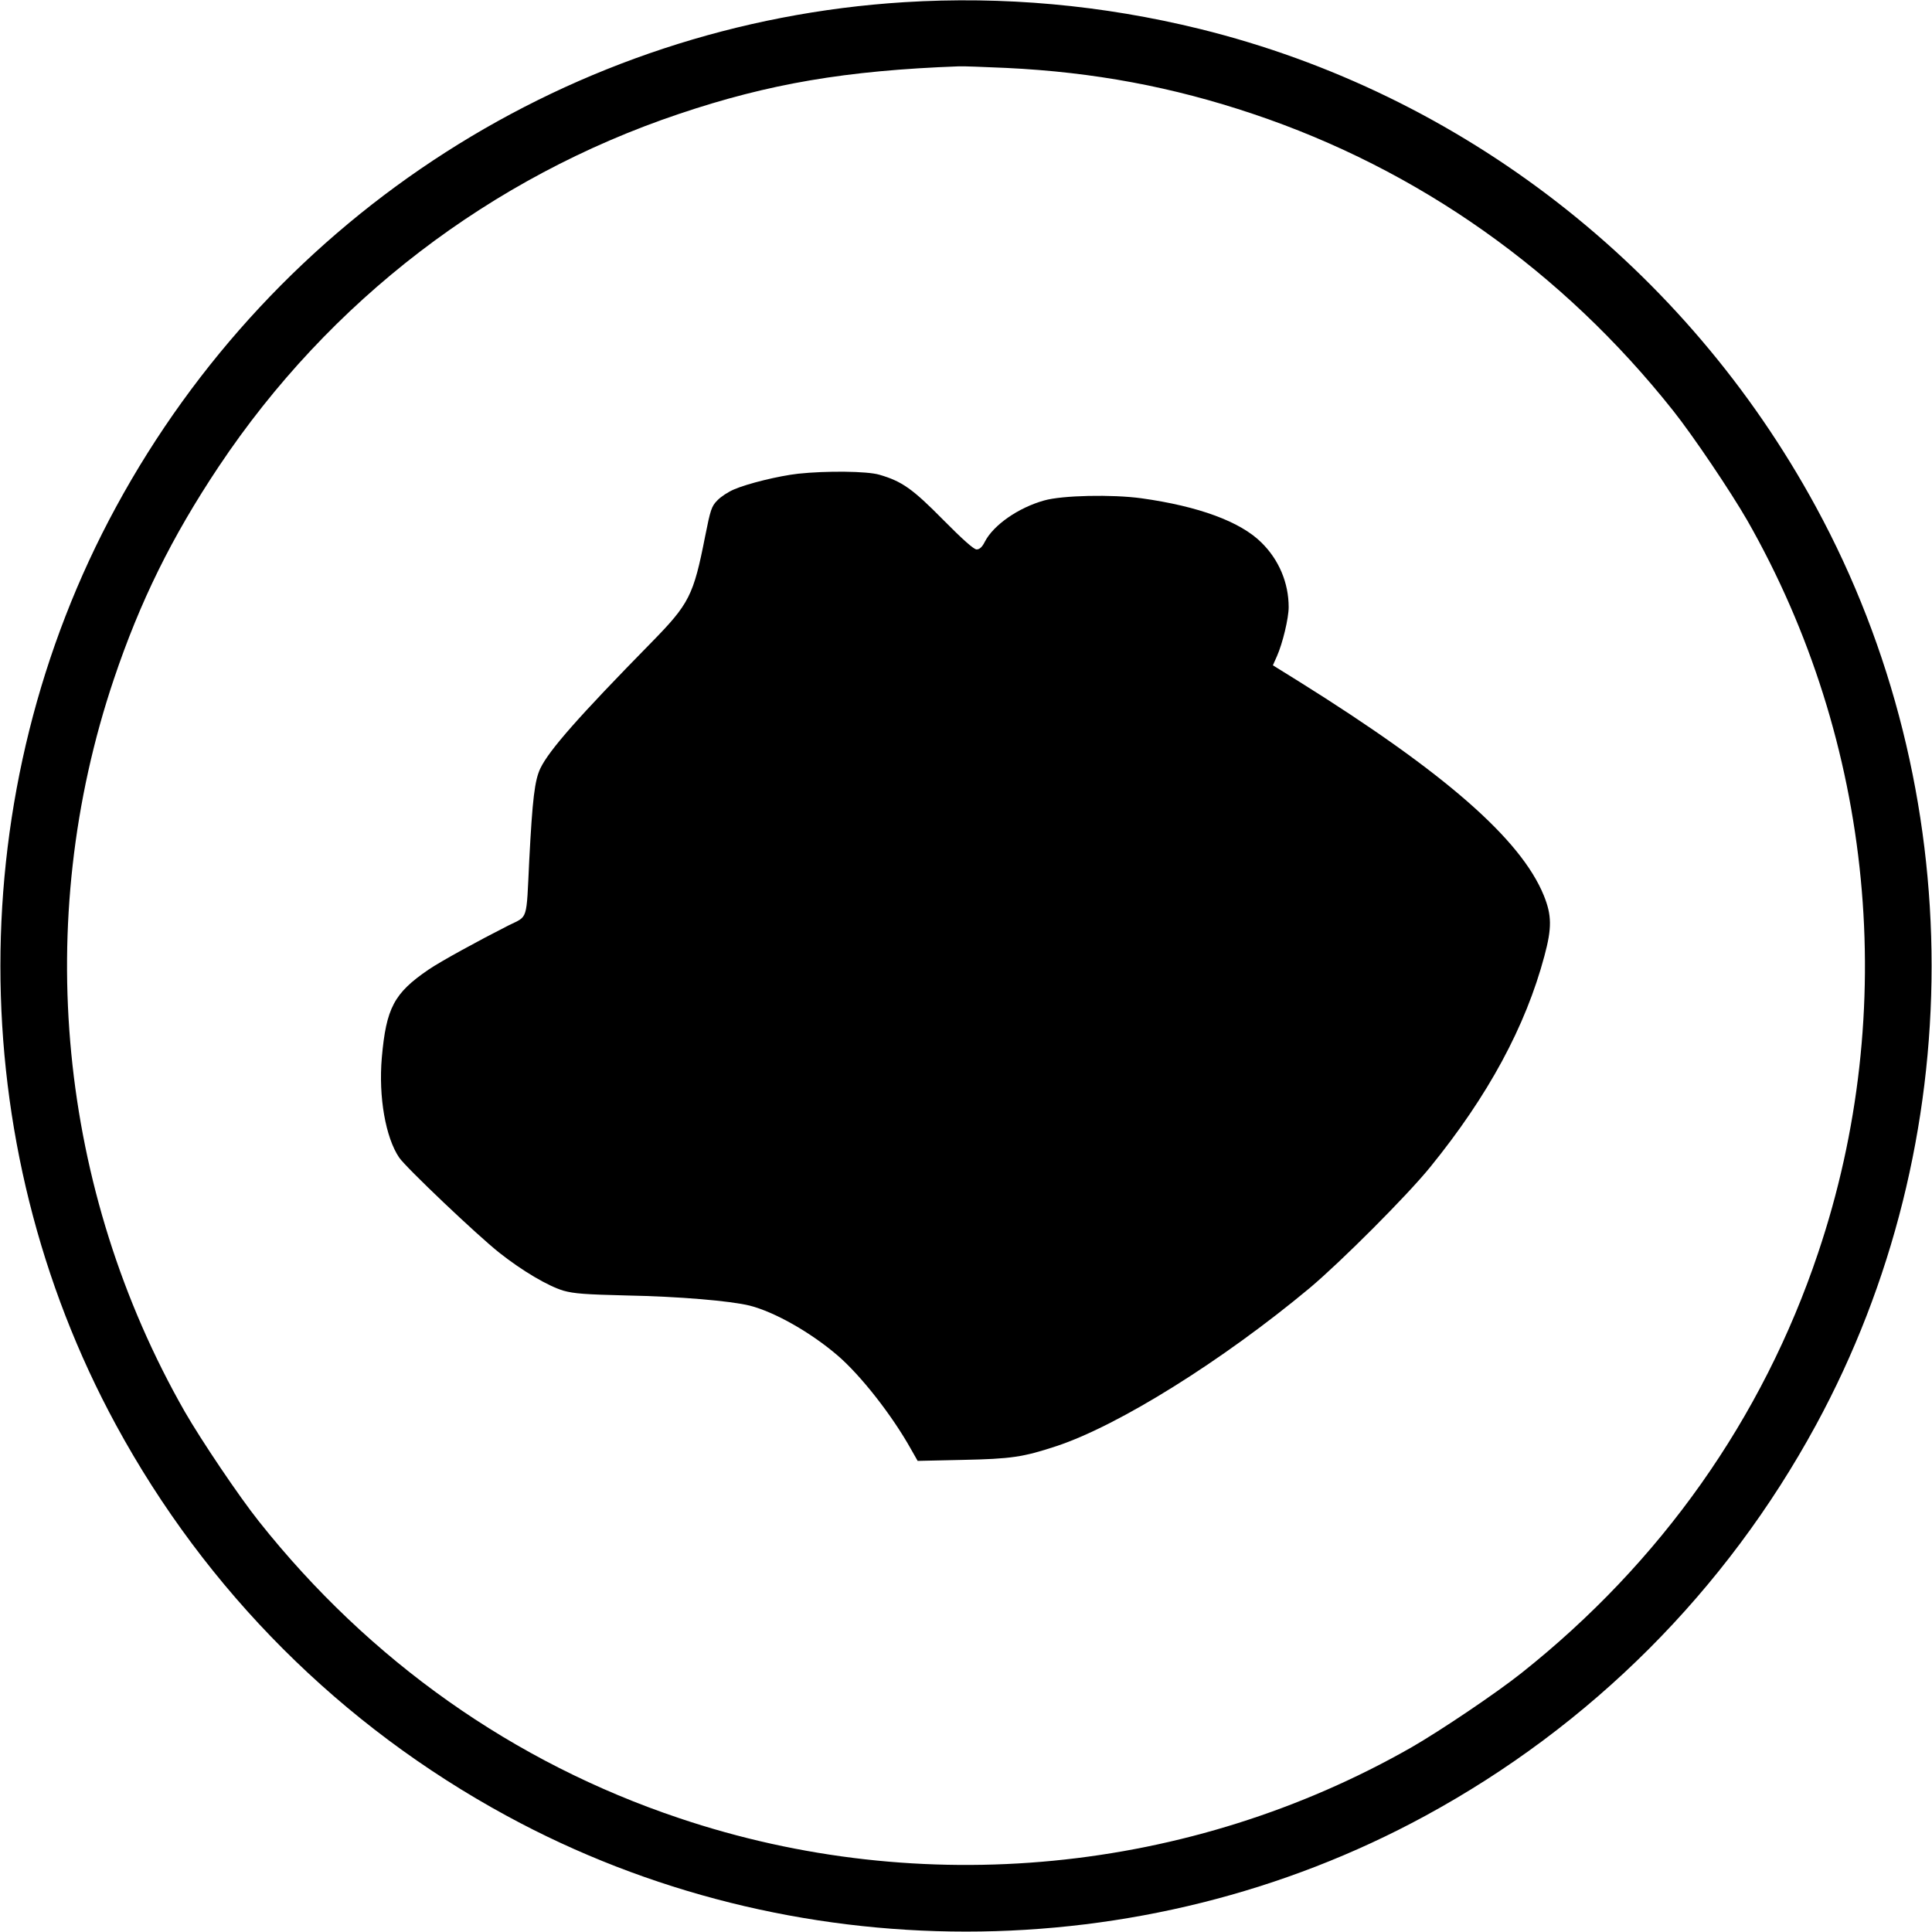 <svg version="1" xmlns="http://www.w3.org/2000/svg" width="1289.333" height="1289.333" viewBox="0 0 967 967"><path d="M452.5 1.1C286.7 11.5 137.9 106.8 58.1 253.7c-77.2 142-77.2 317.6 0 459.6 45.1 83 112.6 150.5 195.6 195.6 142 77.2 317.6 77.2 459.6 0 83-45.1 150.5-112.6 195.6-195.6 77.2-142 77.2-317.6 0-459.6C843.7 133.8 731.6 46.8 600.6 14.5 551.8 2.5 502.1-2 452.5 1.1zM503.7 34c43.9 2.1 83.2 9.5 123.4 23C710 84.8 782 135.7 837.4 205.5c10.1 12.7 28.8 40.5 37.1 54.9 63.3 110.9 76.4 245.3 35.5 366.7C882.2 710 831.3 782 761.5 837.4c-12.7 10.1-40.5 28.8-54.9 37.1-110.9 63.3-245.3 76.4-366.7 35.5C257 882.2 185 831.3 129.6 761.5c-10.1-12.7-28.8-40.5-37.1-54.9C29.2 595.7 16.1 461.3 57 339.9c13.1-38.9 28.9-71 52.5-106.4 55.4-83 136.1-144.8 230.4-176.5 44.9-15.1 83.3-21.7 140.1-23.8 1.9-.1 12.6.3 23.7.8z"/><path d="M399.5 237.1c-9.7 1.1-25.3 4.9-32.2 7.9-2.8 1.2-6.5 3.6-8.2 5.4-3 3-3.5 4.7-6.2 18.2-5.8 29.5-7.9 33.6-26.8 52.9-36.4 37.1-51.2 53.9-55.6 63-2.9 6-4 15.4-5.6 46-1.5 30.9-.5 27.8-10.2 32.6-15.2 7.7-34.2 18.1-40.2 22.2-17.3 11.8-21.2 19.2-23.4 44.1-1.7 19.6 1.9 40 8.7 50 3.4 5 39.1 38.9 50.1 47.6 11.5 9.1 24.4 16.7 32.1 19 5.3 1.5 11.1 1.9 31.5 2.4 26.4.5 52.1 2.7 61.8 5.1 12.5 3.2 30.5 13.4 44 25 11.4 9.8 27.1 29.7 36.7 46.9l3.3 5.8 22.6-.5c24.3-.5 30.2-1.4 46.9-6.9 31.1-10.3 83-42.7 126.7-79.1 15.7-13.2 48.7-46.2 60.3-60.5 29.1-35.8 47.8-70.5 57.2-105.7 3.8-14.1 3.7-20.4-.3-30.3-11.5-28.2-49.6-61.5-122.4-107l-13.2-8.2 2-4.5c2.9-6.5 5.9-19.1 5.9-24.6 0-12.2-4.9-23.8-13.7-32.4-10.5-10.4-31.3-18.1-60-22.1-14.6-2-39.6-1.5-48.7 1.1-12.9 3.6-25.4 12.3-29.7 20.7-1.3 2.6-2.6 3.8-4.1 3.8-1.4 0-7-5-16.7-14.8-15.3-15.5-20.6-19.3-32-22.6-6.1-1.8-26.5-2-40.6-.5z"/></svg>
